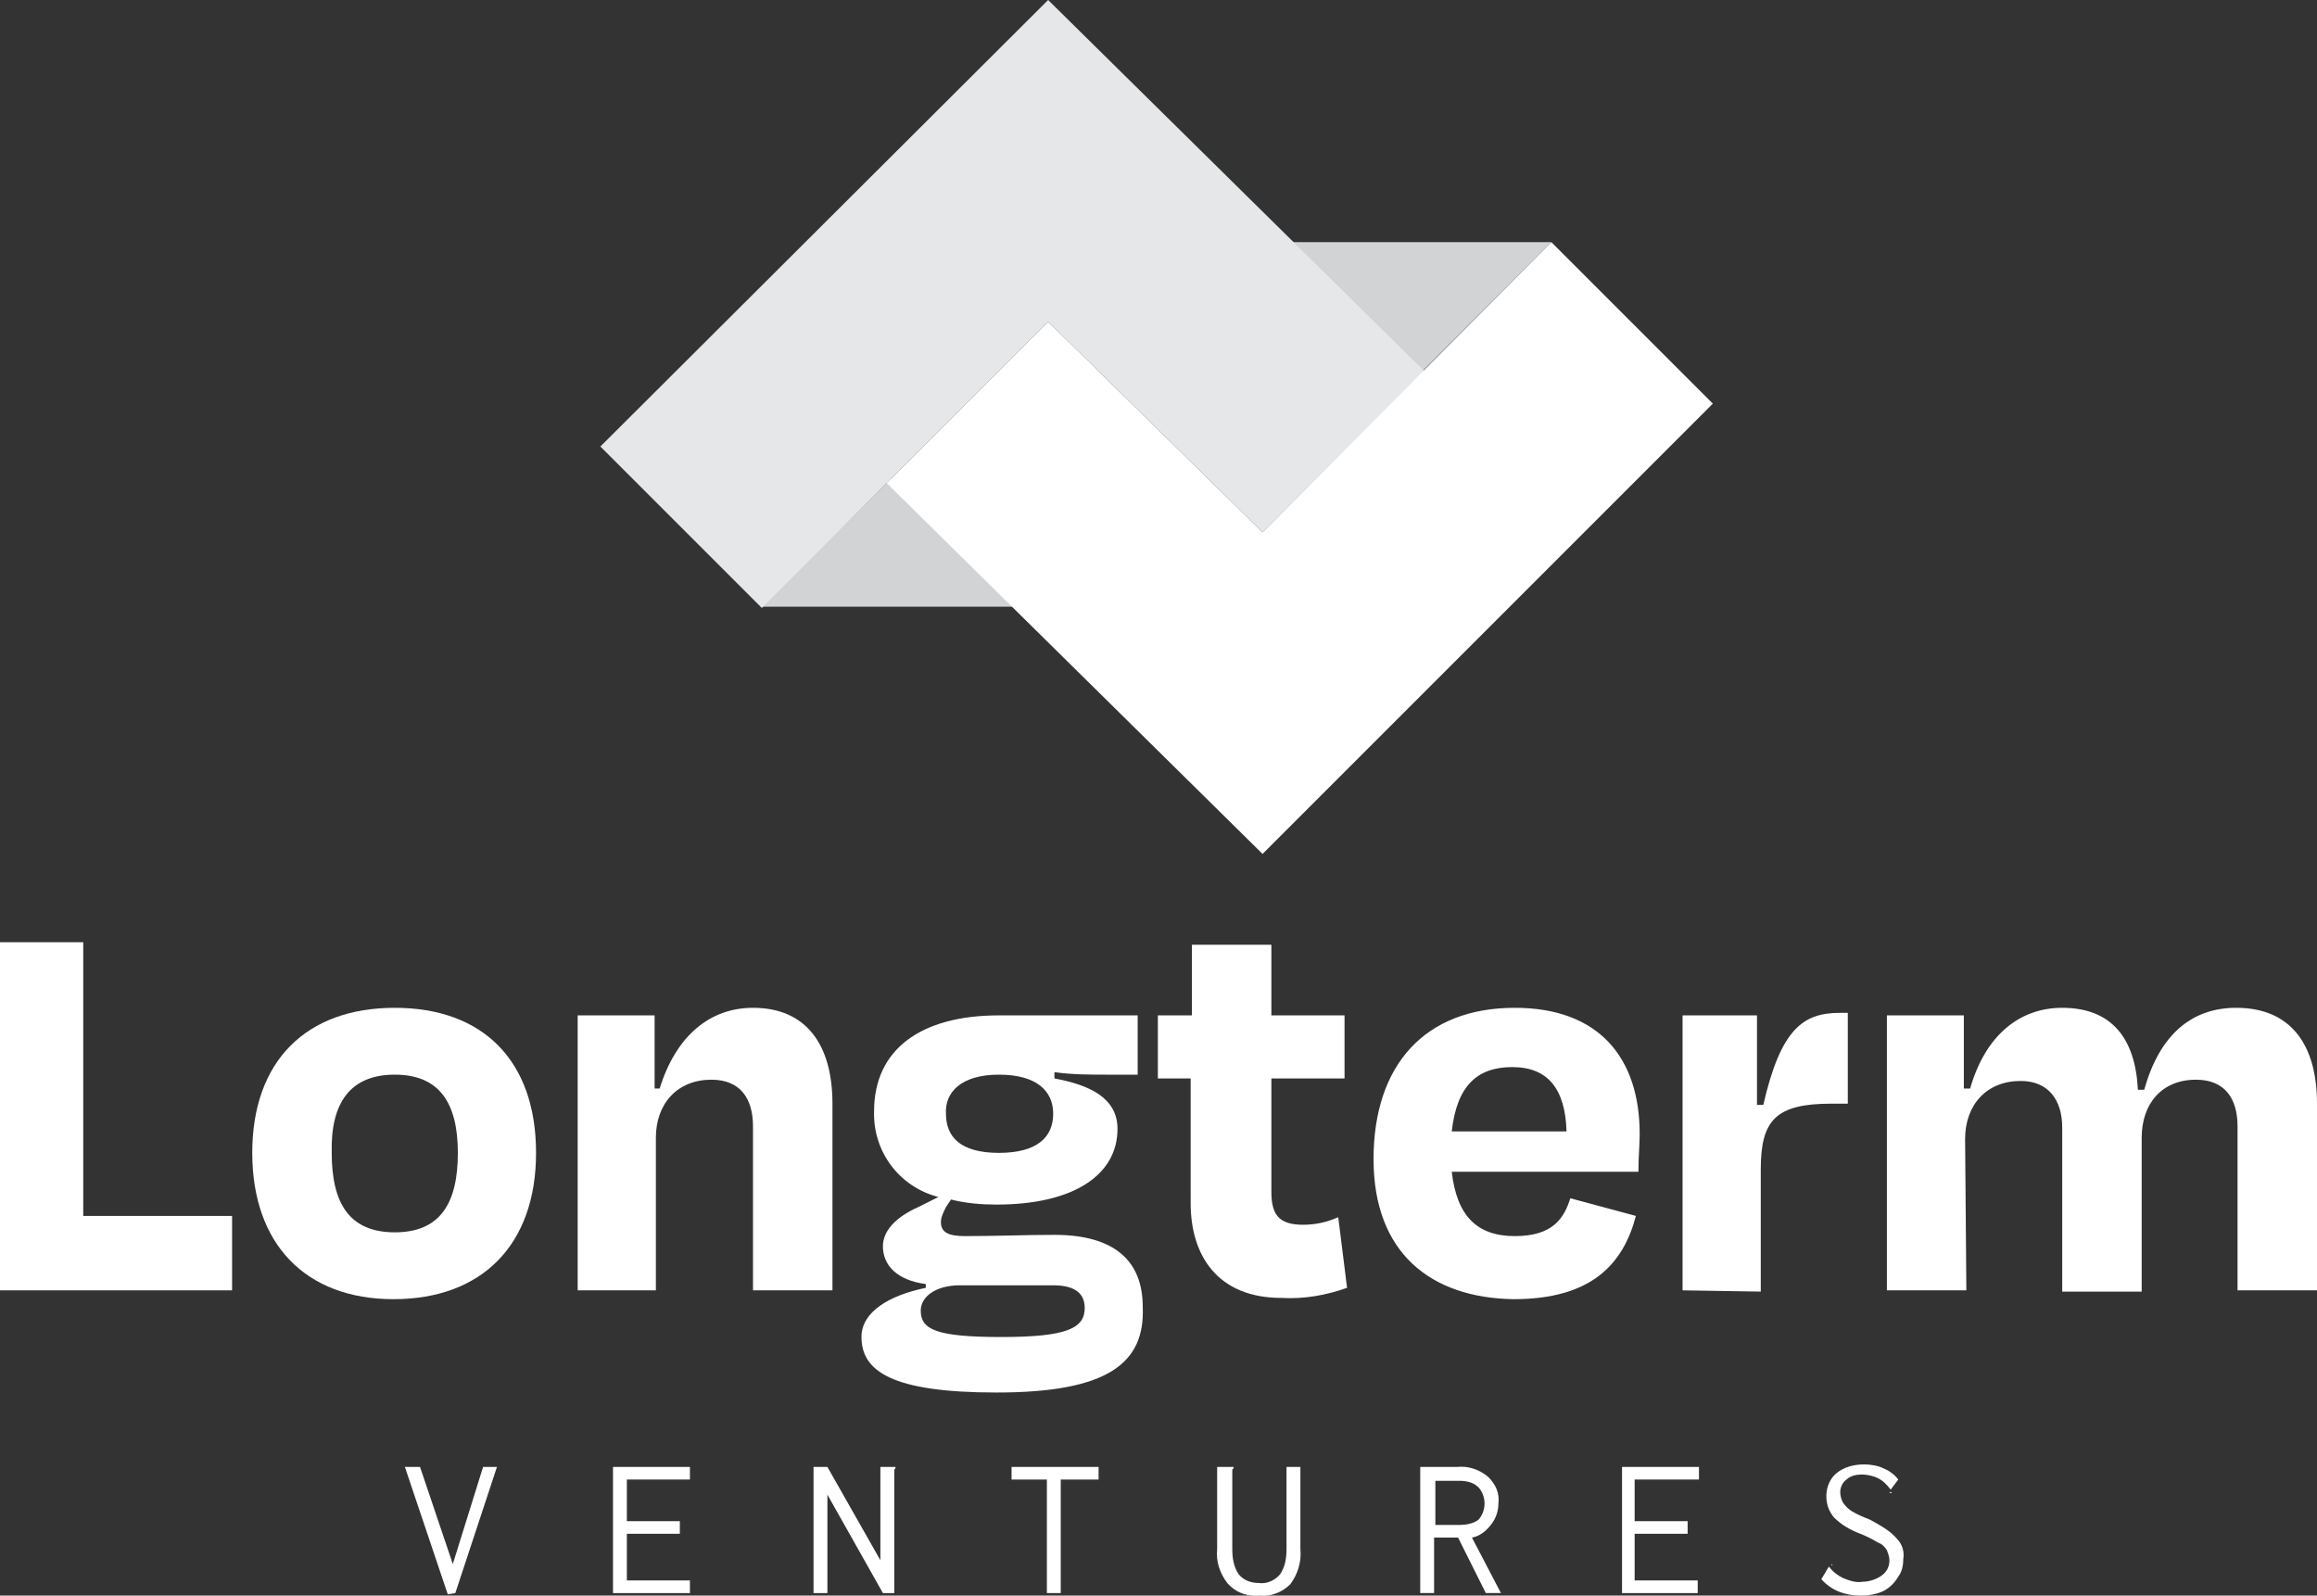 <?xml version="1.0" encoding="utf-8"?>
<!-- Generator: Adobe Illustrator 22.0.0, SVG Export Plug-In . SVG Version: 6.00 Build 0)  -->
<svg version="1.1" id="Layer_1" xmlns="http://www.w3.org/2000/svg" xmlns:xlink="http://www.w3.org/1999/xlink" x="0px" y="0px"
	 viewBox="0 0 183.7 126.5" style="enable-background:new 0 0 183.7 126.5;" xml:space="preserve">
<rect x="0" y="0" width="183.7" height="126.5" fill="#333333" stroke="none"/>
<style type="text/css">
	.st0{fill:#D1D3D4;}
	.st1{fill:#E6E7E8;}
	.st2{fill:#FFFFFF;}
</style>
<g id="Layer_2_1_">
	<g id="Layer_1-2">
		<polygon class="st0" points="80.9,48.1 60.4,48.1 70.6,38 		"/>
		<polygon class="st0" points="102.5,19.2 123,19.2 112.8,29.4 		"/>
		<polygon class="st1" points="83.1,0 47.6,35.4 60.4,48.2 83.1,25.5 100.1,42.2 112.9,29.4 		"/>
		<polygon class="st2" points="100.1,42.2 83.1,25.5 70.3,38.3 100.1,67.7 112.9,54.9 135.8,32 123,19.2 		"/>
		<path class="st2" d="M6.6,96.4h11.8v5.9H0V74.7h6.6V96.4z"/>
		<path class="st2" d="M20,91.4c0-7.3,4.3-11.5,11.3-11.5s11.2,4.2,11.2,11.5S38.2,103,31.2,103S20,98.6,20,91.4z M26.3,91.4
			c0,4,1.4,6.3,5,6.3s5-2.3,5-6.3s-1.5-6.2-5-6.2S26.2,87.4,26.3,91.4L26.3,91.4z"/>
		<path class="st2" d="M52,102.3h-6.2V80.5h6.1v5.8h0.4c1.3-4.2,4-6.4,7.4-6.4c4.2,0,6.3,2.9,6.3,7.6v14.8h-6.3v-13
			c0-2.2-1-3.7-3.3-3.7c-2.7,0-4.4,1.9-4.4,4.6L52,102.3z"/>
		<path class="st2" d="M79,110.4c-8.3,0-10.7-1.7-10.7-4.4c0-2,2.2-3.3,5.1-3.9v-0.3c-2.3-0.3-3.4-1.5-3.4-3c0-1.2,1-2.3,2.8-3.1
			l1.6-0.8c-3.1-0.8-5.2-3.6-5.1-6.8c0-4.9,3.7-7.6,9.9-7.6h11v4.7h-2.4c-1.4,0-2.8,0-4.2-0.2v0.5c2.7,0.5,5,1.5,5,4
			c0,3.6-3.4,6-9.6,6c-1.2,0-2.4-0.1-3.6-0.4l-0.4,0.6c-0.2,0.4-0.4,0.8-0.4,1.2c0,0.8,0.6,1.1,1.9,1.1c2.4,0,4.9-0.1,7.1-0.1
			c4.8,0,7,2.1,7,5.7C90.8,108.1,87.8,110.4,79,110.4z M86,103.7c0-1.1-0.7-1.8-2.5-1.8h-7.4c-1.9,0-3.1,0.9-3.1,2
			c0,1.5,1.2,2.1,6.4,2.1S86,105.3,86,103.7z M75,88.3c0,1.8,1.1,3.1,4.2,3.1s4.3-1.3,4.3-3.1s-1.3-3.1-4.3-3.1S74.9,86.6,75,88.3
			L75,88.3z"/>
		<path class="st2" d="M94.5,85.5h-2.7v-5h2.7v-5.6h6.3v5.6h5.8v5h-5.8v9c0,1.8,0.6,2.6,2.5,2.6c1,0,1.9-0.2,2.8-0.6l0.7,5.6
			c-1.7,0.6-3.4,0.9-5.2,0.8c-5.1,0-7.2-3.4-7.2-7.5V85.5z"/>
		<path class="st2" d="M108.9,91.9c0-7.5,4.1-12,11.2-12c6.7,0,9.9,4,9.9,10c0,0.9-0.1,1.8-0.1,3h-14.8c0.4,3.5,2,5.1,5,5.1
			s3.9-1.4,4.4-3l5.2,1.4c-1,3.8-3.5,6.6-9.7,6.6C113.4,102.9,108.9,99.3,108.9,91.9z M115.1,89.7h9.1c-0.1-3.4-1.5-5.1-4.3-5.1
			S115.5,86.1,115.1,89.7z"/>
		<path class="st2" d="M133.4,102.3V80.5h5.9v7.1h0.5c1.4-6.1,3.2-7.3,6.1-7.3h0.6v7.2h-1.3c-4.4,0-5.6,1.3-5.6,5.2v9.7L133.4,102.3
			z"/>
		<path class="st2" d="M155.9,102.3h-6.3V80.5h6.1v5.8h0.5c1.2-4.2,3.9-6.4,7.3-6.4c3.9,0,5.8,2.4,6,6.5h0.5
			c1.2-4.3,3.7-6.5,7.3-6.5c4.3,0,6.4,2.9,6.4,7.6v14.8h-6.3v-13c0-2.2-1-3.7-3.3-3.7c-2.7,0-4.3,1.9-4.3,4.6v12.2h-6.3v-13
			c0-2.2-1.1-3.7-3.3-3.7c-2.7,0-4.4,1.9-4.4,4.6L155.9,102.3z"/>
		<path class="st2" d="M35.5,126.4l-3.4-10.1h1.2l2.6,7.7l2.4-7.7h1.1l-3.3,10L35.5,126.4z"/>
		<path class="st2" d="M48.6,126.3v-10h6.1v1h-5v3.3h4.2v1h-4.2v3.7h5v1L48.6,126.3z"/>
		<path class="st2" d="M64.5,116.3h1.1l4.2,7.4v-7.4H71v0.1c-0.1,0.1-0.1,0.1-0.1,0.2c0,0.1,0,0.3,0,0.4v9.3H70l-4.4-7.8v7.8h-1.1
			V116.3z"/>
		<path class="st2" d="M83,126.3v-9h-2.8v-1h6.9v1h-3v9H83z"/>
		<path class="st2" d="M97.3,125.5c-0.6-0.8-0.9-1.7-0.8-2.7v-6.5h1.3v0.1c-0.1,0.1-0.1,0.1-0.1,0.2c0,0.1,0,0.3,0,0.4v5.8
			c0,0.7,0.1,1.4,0.5,2c0.4,0.5,1,0.7,1.6,0.7c0.6,0.1,1.3-0.2,1.7-0.7c0.4-0.6,0.5-1.3,0.5-2v-6.5h1.1v6.5c0.1,1-0.2,2-0.8,2.8
			c-0.6,0.6-1.5,1-2.4,0.9C98.8,126.6,97.9,126.2,97.3,125.5z"/>
		<path class="st2" d="M112.6,116.3h2.9c0.9-0.1,1.8,0.2,2.5,0.8c0.6,0.6,0.9,1.3,0.8,2.1c0,0.6-0.2,1.2-0.6,1.7
			c-0.4,0.5-0.9,0.9-1.5,1l2.3,4.4h-1.2l-2.2-4.4h-1.9v4.4h-1.1V116.3z M115.7,120.9c0.5,0,1.1-0.1,1.5-0.4c0.3-0.3,0.5-0.8,0.5-1.3
			c0-0.5-0.2-1-0.5-1.3c-0.4-0.4-1-0.5-1.5-0.5h-1.9v3.5H115.7z"/>
		<path class="st2" d="M128.6,126.3v-10h6.1v1h-5.1v3.3h4.2v1h-4.2v3.7h5v1L128.6,126.3z"/>
		<path class="st2" d="M150.4,122c0.4,0.4,0.6,1,0.5,1.6c0,0.5-0.1,1-0.4,1.4c-0.3,0.5-0.6,0.8-1.1,1.1c-0.6,0.3-1.2,0.4-1.9,0.4
			c-1.2,0-2.3-0.4-3.1-1.3l0.6-1l0,0c0.3,0.4,0.7,0.7,1.1,0.9c0.5,0.2,1,0.4,1.6,0.3c0.5,0,1.1-0.2,1.5-0.5c0.4-0.3,0.6-0.7,0.6-1.2
			c0-0.3-0.1-0.5-0.2-0.8c-0.2-0.3-0.4-0.5-0.7-0.6c-0.5-0.3-0.9-0.5-1.4-0.7c-0.8-0.3-1.5-0.7-2.1-1.3c-0.4-0.5-0.6-1-0.6-1.7
			c0-0.7,0.3-1.4,0.8-1.8c0.6-0.5,1.4-0.7,2.2-0.7c0.5,0,1.1,0.1,1.5,0.3c0.5,0.2,0.9,0.5,1.2,0.9l-0.6,0.8l0,0
			c-0.3-0.4-0.6-0.7-1-0.9c-0.4-0.2-0.9-0.3-1.3-0.3c-0.4,0-0.9,0.1-1.2,0.4c-0.3,0.2-0.5,0.6-0.5,1c0,0.3,0.1,0.6,0.2,0.8
			c0.2,0.3,0.4,0.5,0.7,0.7c0.5,0.3,1,0.5,1.5,0.7C149.2,121,149.9,121.4,150.4,122z M145.1,124.1L145.1,124.1
			C145,124.1,145.1,124.1,145.1,124.1L145.1,124.1z M145.3,124.1C145.3,124.1,145.3,124.1,145.3,124.1c-0.1,0-0.1,0-0.1,0V124
			L145.3,124.1L145.3,124.1z M149.8,118.3C149.8,118.3,149.8,118.3,149.8,118.3h0.2l-0.1,0.1L149.8,118.3z M150.1,118.3L150.1,118.3
			L150.1,118.3C150.1,118.4,150.1,118.4,150.1,118.3L150.1,118.3z"/>
	</g>
</g>
</svg>
